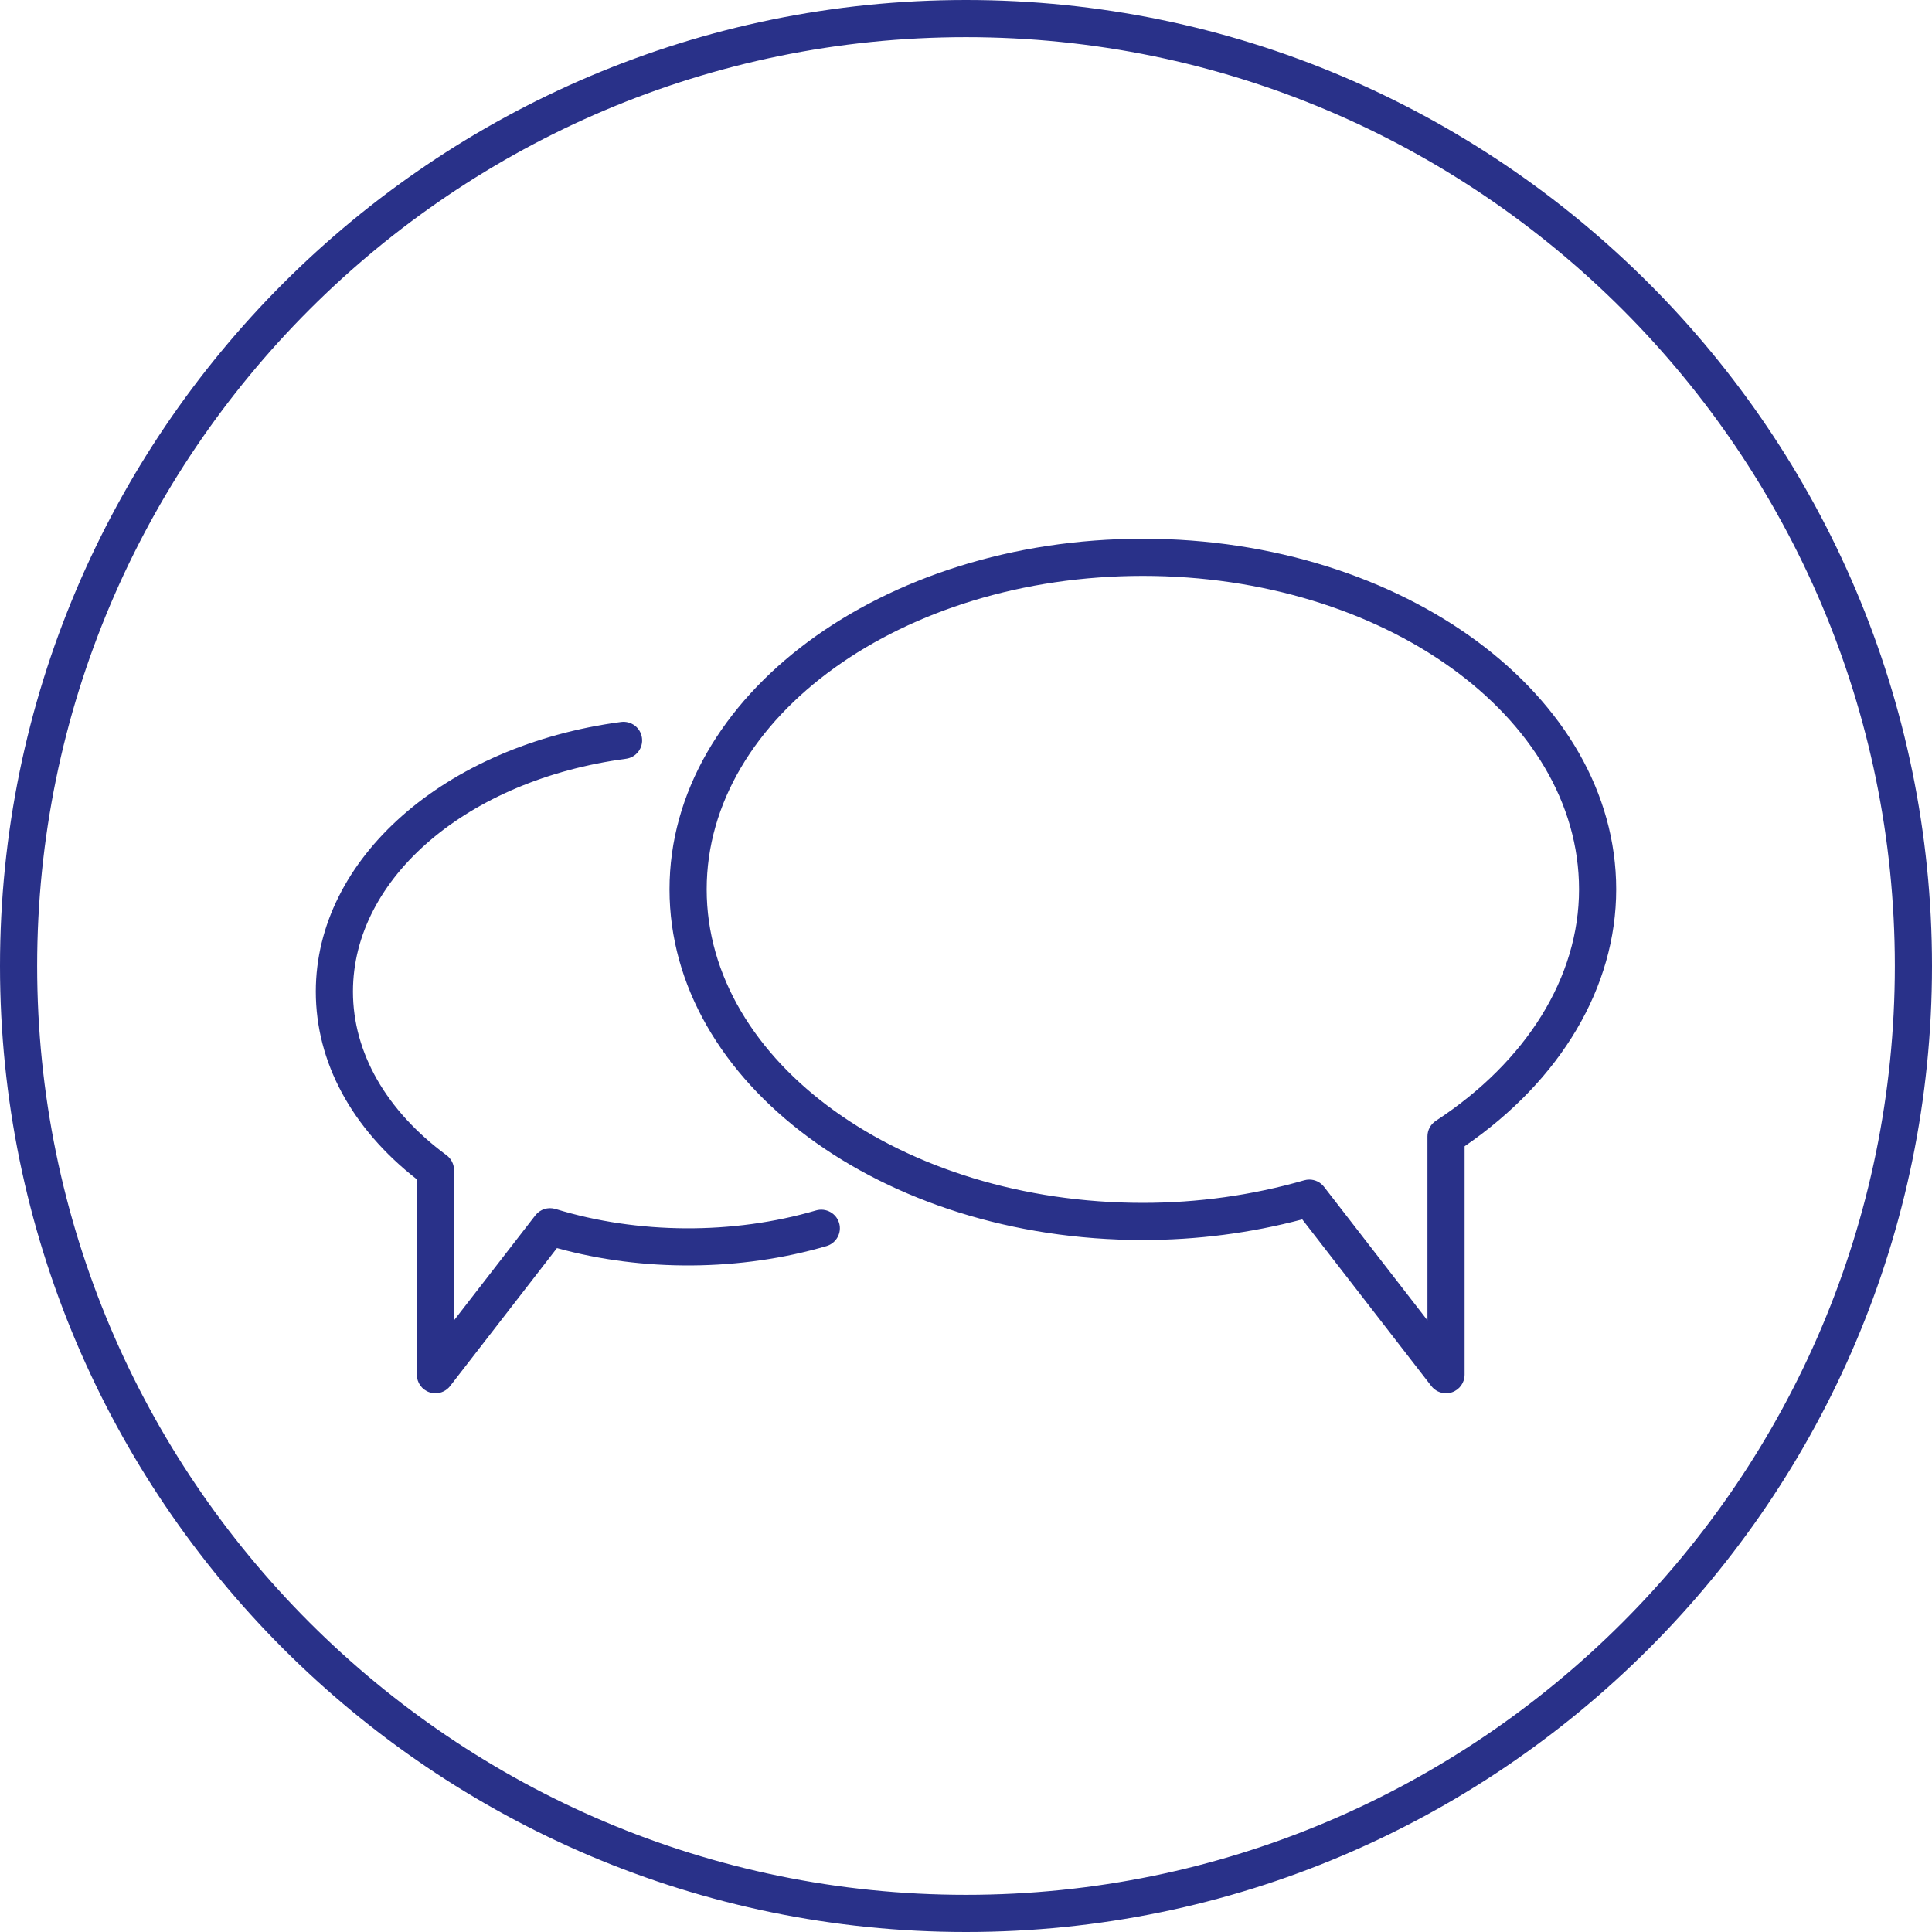 <?xml version="1.0" encoding="utf-8"?>
<!-- Generator: Adobe Illustrator 15.0.0, SVG Export Plug-In . SVG Version: 6.00 Build 0)  -->
<!DOCTYPE svg PUBLIC "-//W3C//DTD SVG 1.1//EN" "http://www.w3.org/Graphics/SVG/1.1/DTD/svg11.dtd">
<svg version="1.1" id="Vrstva_1" xmlns="http://www.w3.org/2000/svg" xmlns:xlink="http://www.w3.org/1999/xlink" x="0px" y="0px"
	 width="104px" height="104px" viewBox="0 0 104 104" enable-background="new 0 0 104 104" xml:space="preserve">
<path fill="#293189" d="M43.929,65.157c-4.463,1.311-9.596,1.284-14.027-0.078c-0.401-0.12-0.829,0.015-1.085,0.344l-4.377,5.652v-8.087
	c0-0.317-0.15-0.616-0.406-0.805C20.787,59.789,19,56.661,19,53.375c0-6.127,6.182-11.396,14.698-12.53
	c0.548-0.073,0.933-0.575,0.859-1.123c-0.072-0.548-0.574-0.927-1.123-0.859C23.912,40.13,17,46.233,17,53.375
	c0,3.793,1.928,7.366,5.439,10.109V74c0,0.428,0.271,0.808,0.677,0.946C23.222,74.982,23.331,75,23.439,75
	c0.304,0,0.598-0.139,0.791-0.388l5.751-7.427c4.636,1.284,9.896,1.244,14.51-0.108c0.53-0.156,0.834-0.712,0.679-1.241
	C45.015,65.306,44.461,65.005,43.929,65.157z M52,0C23.327,0,0,23.327,0,52s23.327,52,52,52s52-23.327,52-52S80.673,0,52,0z M52,102
	C24.43,102,2,79.57,2,52S24.43,2,52,2s50,22.43,50,50S79.57,102,52,102z M61.52,29C47.47,29,36.04,37.468,36.04,47.875
	S47.47,66.75,61.52,66.75c2.919,0,5.802-0.373,8.581-1.11l6.948,8.973C77.242,74.861,77.536,75,77.84,75
	c0.108,0,0.218-0.018,0.323-0.054c0.405-0.139,0.677-0.519,0.677-0.946V61.704C84.033,58.136,87,53.121,87,47.875
	C87,37.468,75.569,29,61.52,29z M77.292,60.334c-0.282,0.186-0.452,0.5-0.452,0.837v9.904l-5.568-7.19
	c-0.193-0.249-0.487-0.388-0.791-0.388c-0.092,0-0.185,0.013-0.276,0.039c-2.801,0.806-5.723,1.214-8.685,1.214
	c-12.946,0-23.479-7.57-23.479-16.875S48.573,31,61.52,31C74.467,31,85,38.57,85,47.875C85,52.585,82.19,57.126,77.292,60.334z"/>
</svg>
